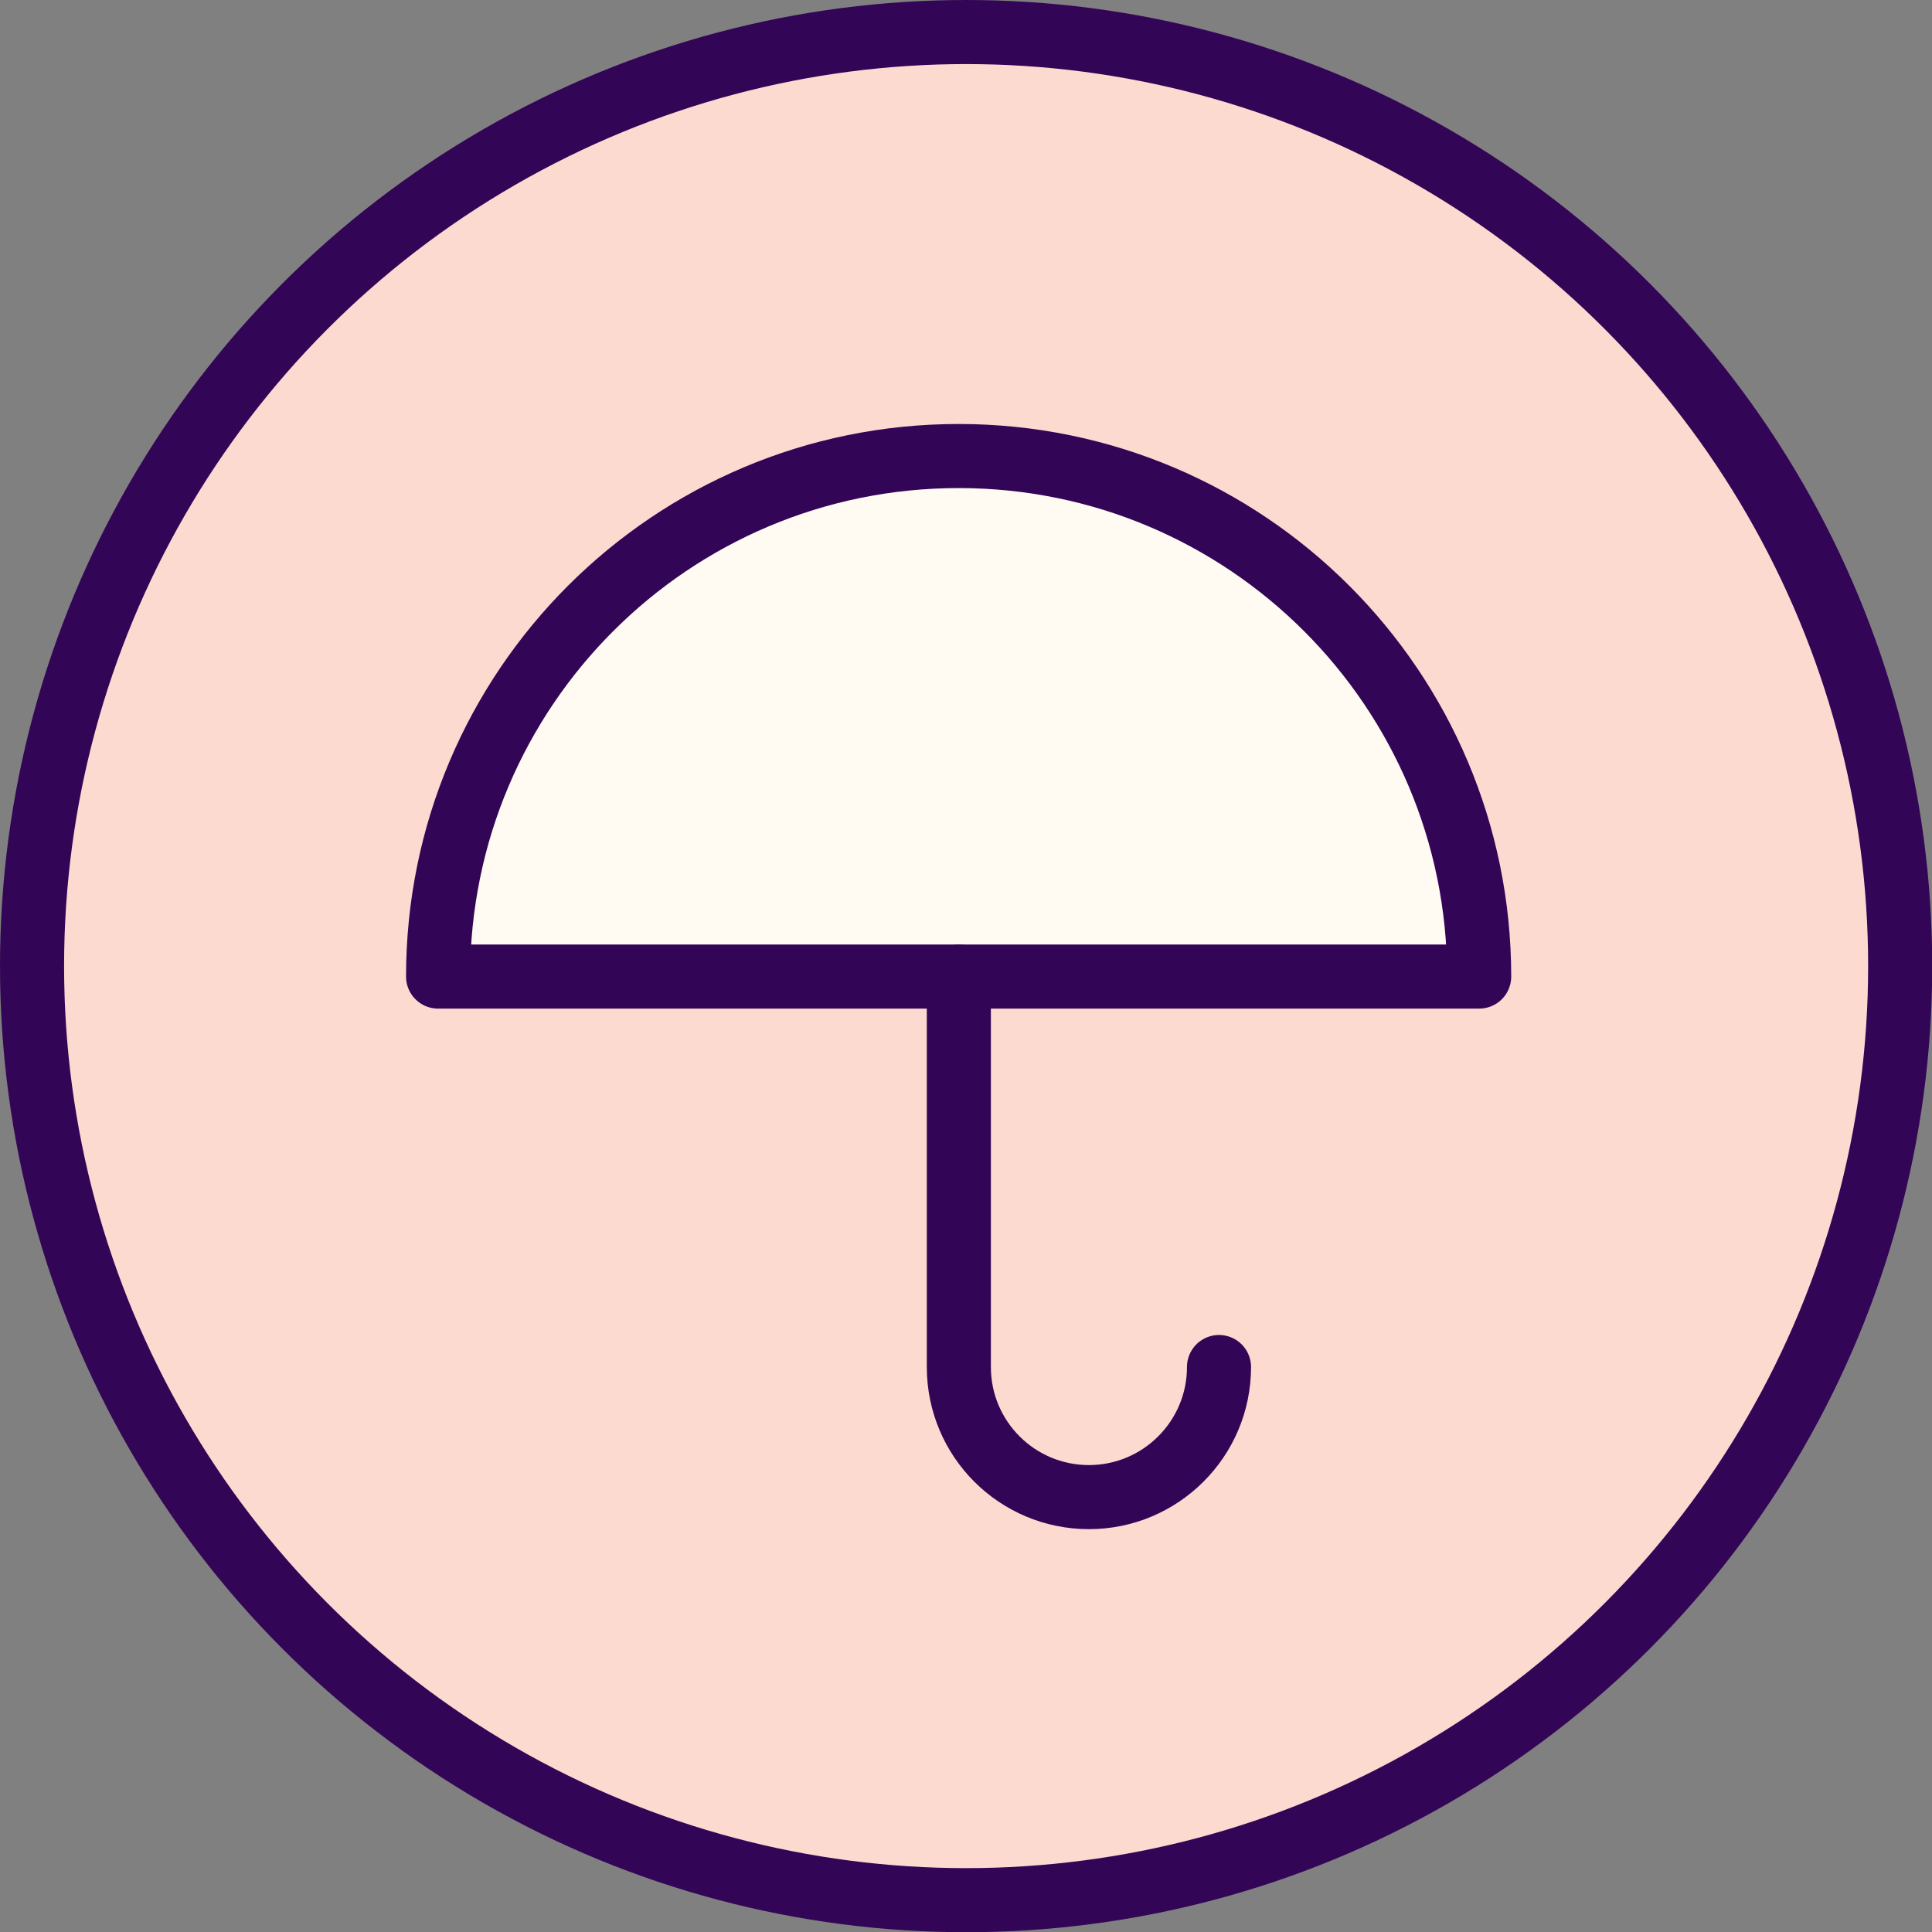 <?xml version="1.0" encoding="UTF-8"?>
<svg id="b" data-name="Ebene 2" xmlns="http://www.w3.org/2000/svg" viewBox="0 0 90.45 90.45">
  <rect x="0" y="0" width="90.45" height="90.45" fill="#808080" stroke="none"/>
  <defs>
    <style>
      .d {
        fill: none;
      }

      .d, .e {
        stroke-linecap: round;
        stroke-linejoin: round;
      }

      .d, .e, .f {
        stroke: #330556;
        stroke-width: 3px;
      }

      .e {
        fill: #fffbf3;
      }

      .f {
        fill: #fddad0;
        stroke-miterlimit: 10;
      }
    </style>
  </defs>
  <g id="c" data-name="Ebene 1">
    <g>
      <circle class="f" cx="45.23" cy="45.23" r="43.73"/>
      <g>
        <path class="e" d="M20.51,45.72c0-13.46,10.91-24.37,24.37-24.37s24.37,10.91,24.37,24.37H20.51Z"/>
        <path class="d" d="M44.89,45.72v18.28c0,3.37,2.73,6.09,6.09,6.09s6.09-2.73,6.09-6.09"/>
      </g>
    </g>
  </g>
</svg>